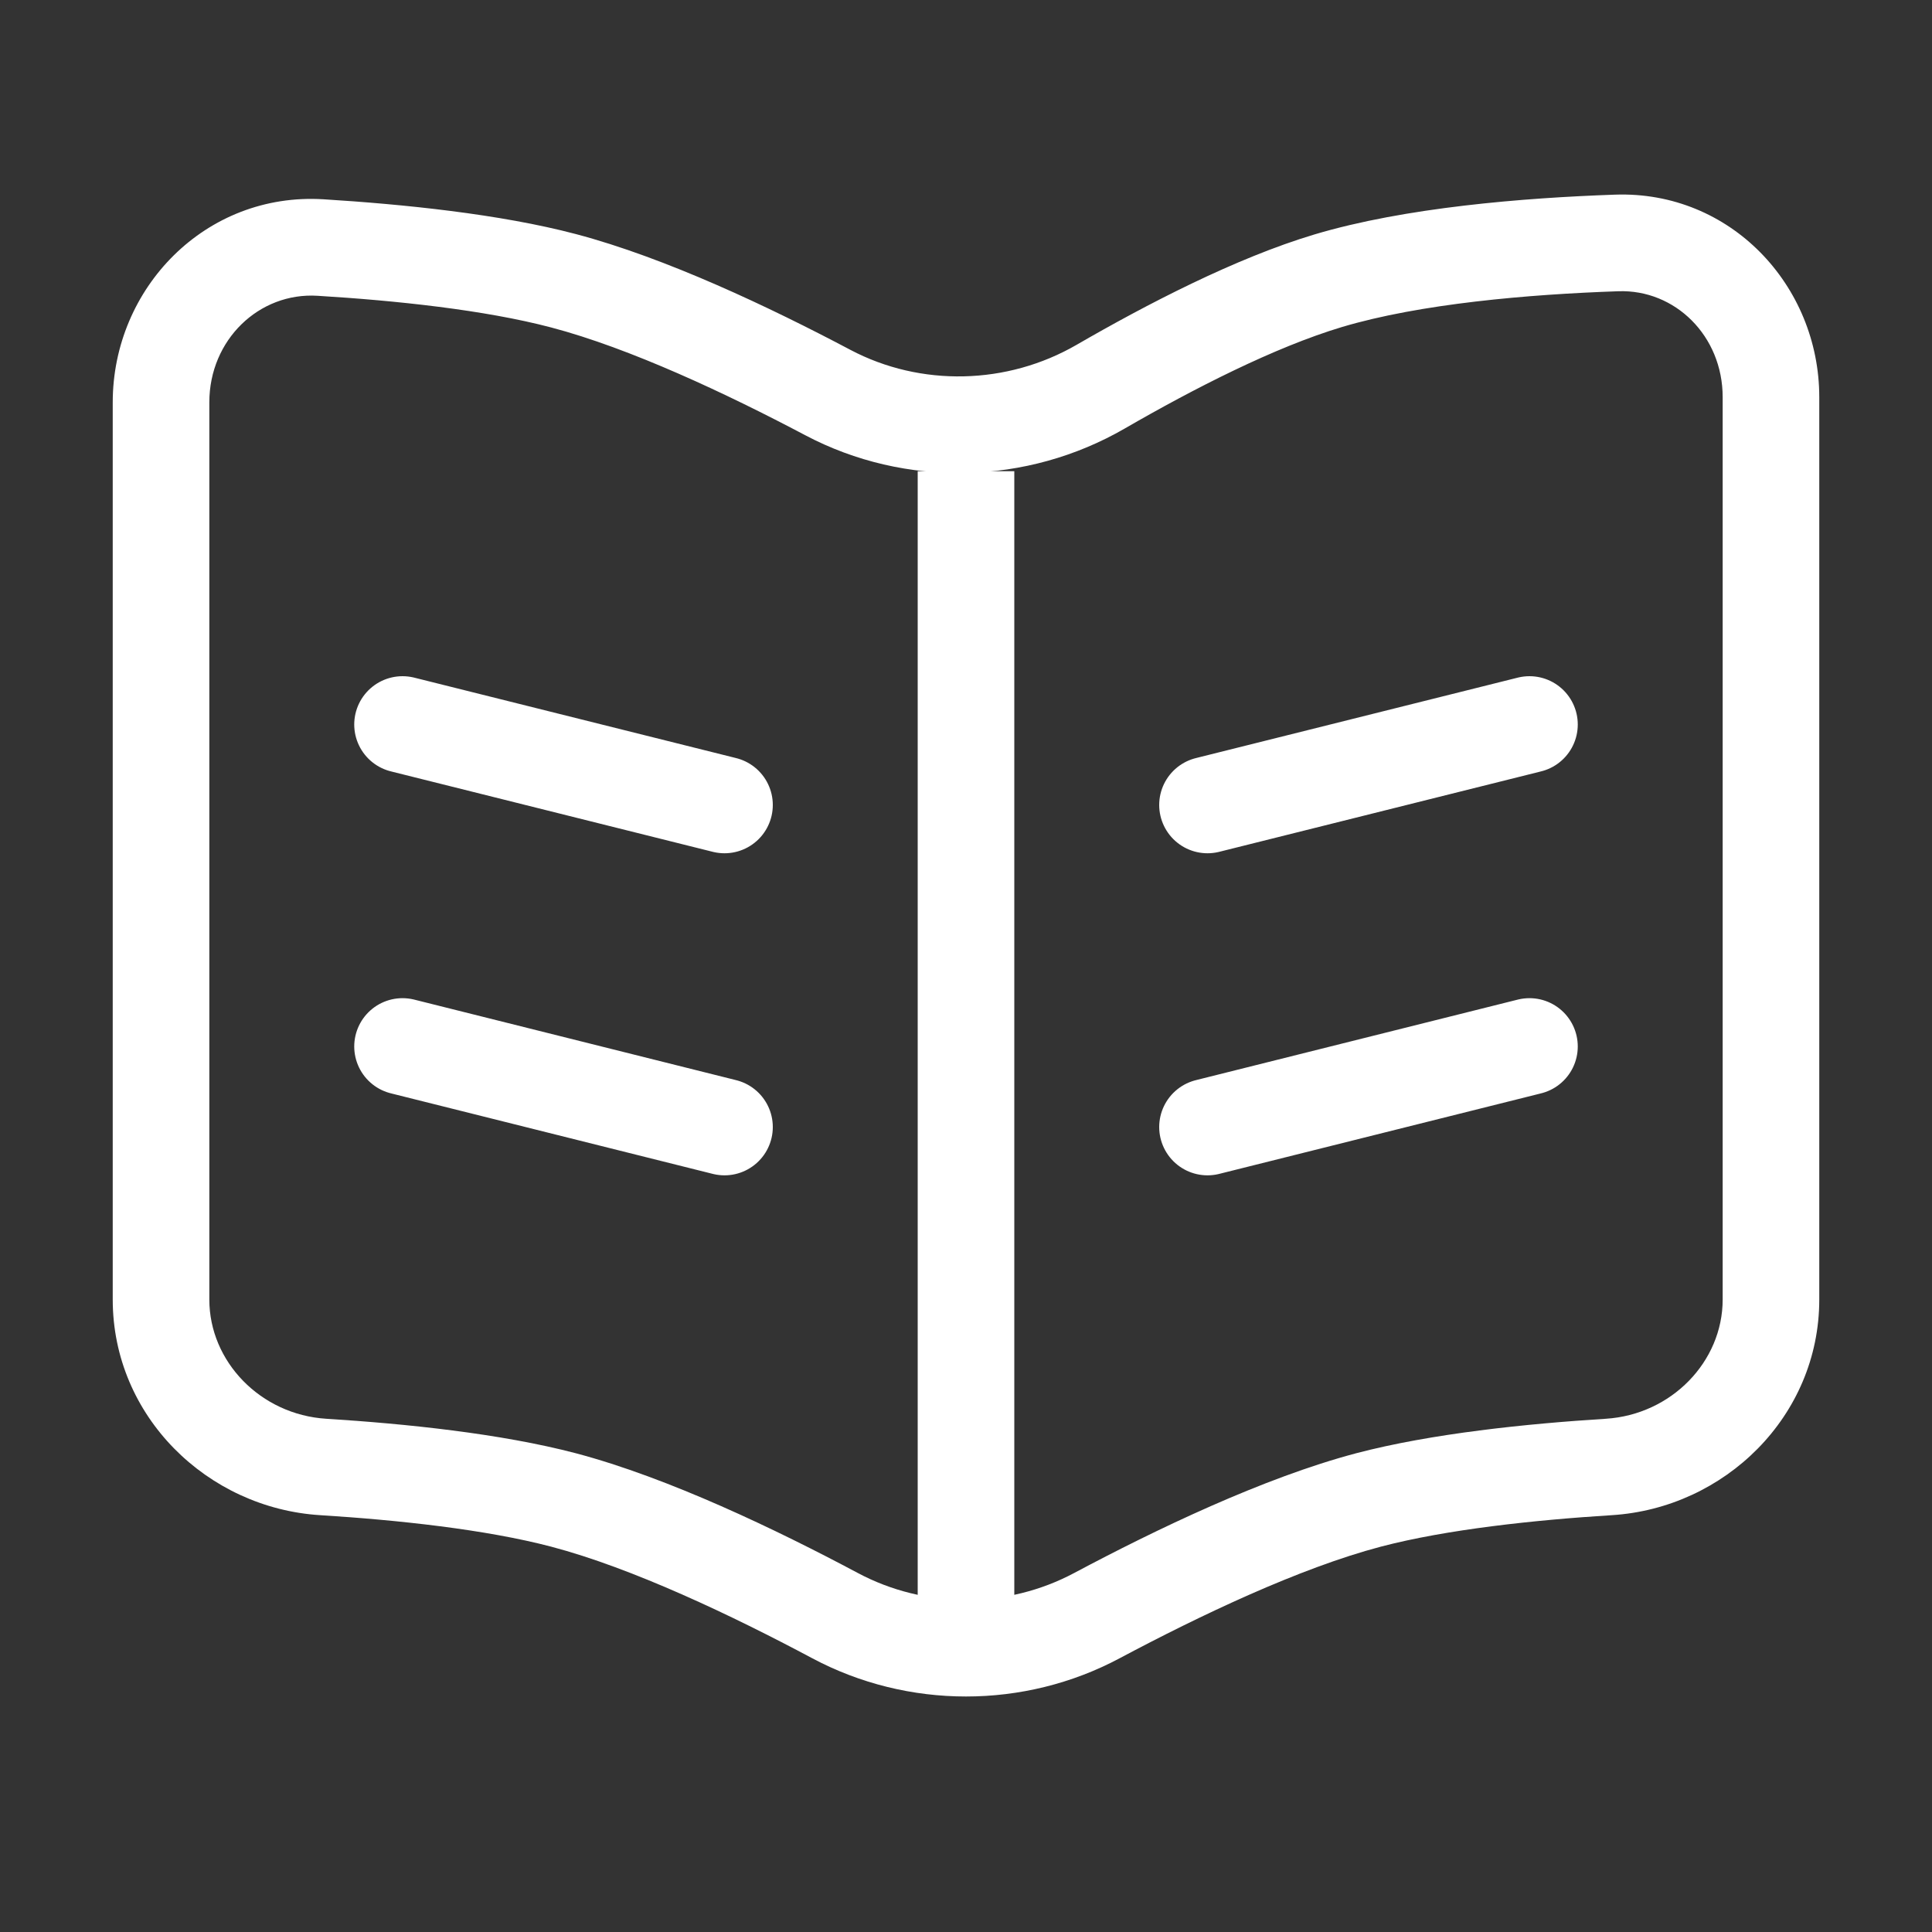 <svg xmlns="http://www.w3.org/2000/svg" width="20" height="20" viewBox="0 0 20 20" fill="none">
    <rect x="0" y="0" width="20" height="20" fill="#333333" stroke="none"/>
    <path d="M16.735 2.515L16.752 3.015L16.735 2.515ZM13.75 2.906L13.607 2.427V2.427L13.75 2.906ZM11.395 4.002L11.144 3.57V3.57L11.395 4.002ZM3.319 2.562L3.288 3.062L3.319 2.562ZM5.833 2.906L5.961 2.423V2.423L5.833 2.906ZM8.569 4.063L8.335 4.505L8.569 4.063ZM11.356 16.724L11.591 17.166H11.591L11.356 16.724ZM14.167 15.528L14.039 15.044L14.167 15.528ZM16.654 15.186L16.686 15.685L16.654 15.186ZM8.644 16.724L8.408 17.166L8.644 16.724ZM5.833 15.528L5.961 15.044L5.833 15.528ZM3.346 15.186L3.314 15.685H3.314L3.346 15.186ZM1.667 13.453H2.167V4.165H1.667H1.167V13.453H1.667ZM18.333 13.453H18.833V4.111H18.333H17.833V13.453H18.333ZM16.735 2.515L16.718 2.015C15.771 2.048 14.544 2.147 13.607 2.427L13.75 2.906L13.893 3.385C14.701 3.144 15.818 3.047 16.752 3.015L16.735 2.515ZM13.75 2.906L13.607 2.427C12.792 2.671 11.87 3.15 11.144 3.57L11.395 4.002L11.645 4.435C12.356 4.024 13.195 3.594 13.893 3.385L13.75 2.906ZM3.319 2.562L3.288 3.062C4.095 3.111 5.017 3.208 5.706 3.39L5.833 2.906L5.961 2.423C5.173 2.215 4.17 2.114 3.349 2.063L3.319 2.562ZM5.833 2.906L5.706 3.39C6.522 3.605 7.519 4.074 8.335 4.505L8.569 4.063L8.802 3.621C7.974 3.183 6.893 2.669 5.961 2.423L5.833 2.906ZM11.356 16.724L11.591 17.166C12.419 16.725 13.452 16.233 14.294 16.011L14.167 15.528L14.039 15.044C13.079 15.298 11.96 15.836 11.121 16.283L11.356 16.724ZM14.167 15.528L14.294 16.011C14.976 15.832 15.885 15.735 16.686 15.685L16.654 15.186L16.623 14.687C15.808 14.738 14.819 14.839 14.039 15.044L14.167 15.528ZM8.644 16.724L8.879 16.283C8.04 15.836 6.921 15.298 5.961 15.044L5.833 15.528L5.706 16.011C6.548 16.233 7.581 16.725 8.408 17.166L8.644 16.724ZM5.833 15.528L5.961 15.044C5.181 14.839 4.192 14.738 3.377 14.687L3.346 15.186L3.314 15.685C4.115 15.735 5.024 15.832 5.706 16.011L5.833 15.528ZM18.333 13.453H17.833C17.833 14.095 17.303 14.644 16.623 14.687L16.654 15.186L16.686 15.685C17.853 15.612 18.833 14.662 18.833 13.453H18.333ZM18.333 4.111H18.833C18.833 2.957 17.915 1.973 16.718 2.015L16.735 2.515L16.752 3.015C17.341 2.994 17.833 3.478 17.833 4.111H18.333ZM1.667 13.453H1.167C1.167 14.662 2.147 15.612 3.314 15.685L3.346 15.186L3.377 14.687C2.697 14.644 2.167 14.095 2.167 13.453H1.667ZM11.356 16.724L11.121 16.283C10.424 16.655 9.576 16.655 8.879 16.283L8.644 16.724L8.408 17.166C9.399 17.694 10.601 17.694 11.591 17.166L11.356 16.724ZM11.395 4.002L11.144 3.57C10.426 3.985 9.532 4.007 8.802 3.621L8.569 4.063L8.335 4.505C9.373 5.054 10.633 5.021 11.645 4.435L11.395 4.002ZM1.667 4.165H2.167C2.167 3.517 2.683 3.024 3.288 3.062L3.319 2.562L3.349 2.063C2.128 1.988 1.167 2.982 1.167 4.165H1.667Z" fill="white"/>
    <path d="M10 4.878V17.5" stroke="white"/>
    <path d="M4.167 7.5L7.5 8.333" stroke="white" stroke-linecap="round"/>
    <path d="M15.833 7.5L12.5 8.333" stroke="white" stroke-linecap="round"/>
    <path d="M4.167 10.833L7.5 11.667" stroke="white" stroke-linecap="round"/>
    <path d="M15.833 10.833L12.5 11.667" stroke="white" stroke-linecap="round"/>
</svg>